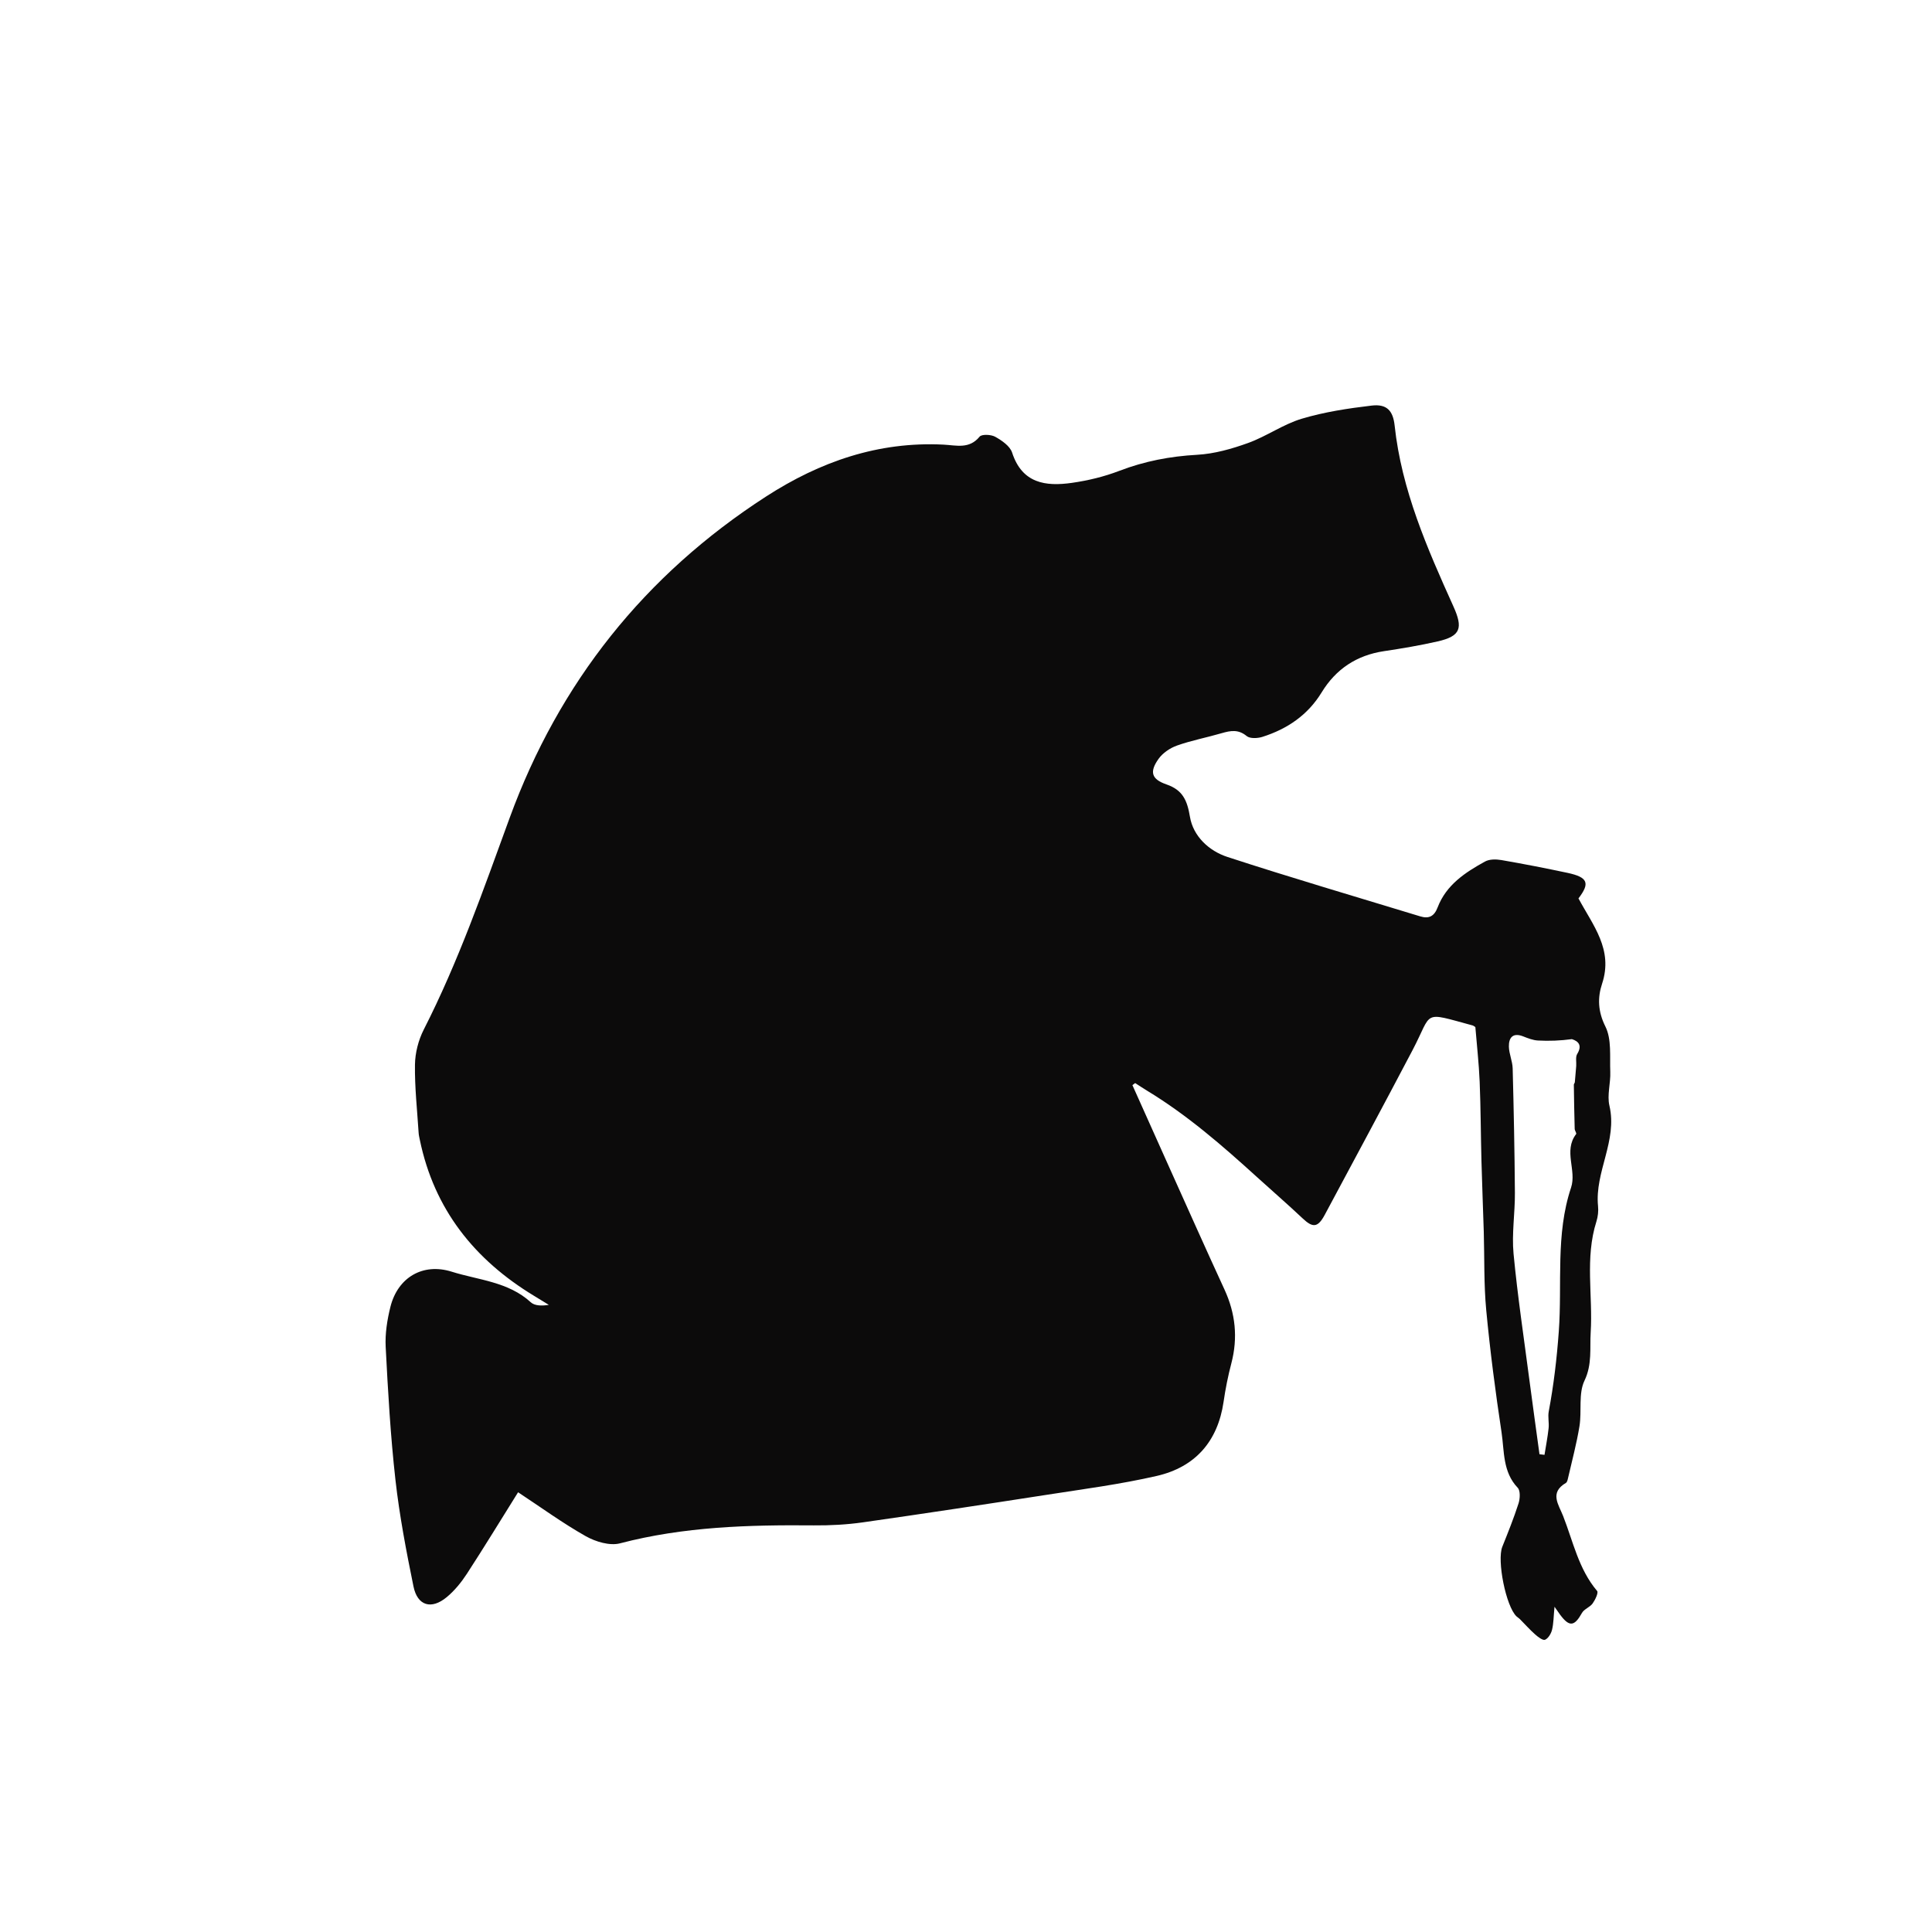 <?xml version="1.0" encoding="UTF-8" standalone="no"?>
<svg xmlns="http://www.w3.org/2000/svg" xmlns:xlink="http://www.w3.org/1999/xlink" version="1.1" width="1080" height="1080" viewBox="0 0 1080 1080" xml:space="preserve">
<desc>Created with Fabric.js 5.2.4</desc>
<defs>
</defs>
<rect x="0" y="0" width="100%" height="100%" fill="transparent"></rect>
<g transform="matrix(1 0 0 1 540 540)" id="06c2993f-d60a-49cb-a168-b3a0a7694cc4">
<rect style="stroke: none; stroke-width: 1; stroke-dasharray: none; stroke-linecap: butt; stroke-dashoffset: 0; stroke-linejoin: miter; stroke-miterlimit: 4; fill: rgb(255,255,255); fill-opacity: 0.38; fill-rule: nonzero; opacity: 1; visibility: hidden;" vector-effect="non-scaling-stroke" x="-540" y="-540" rx="0" ry="0" width="1080" height="1080"></rect>
</g>
<g transform="matrix(1 0 0 1 540 540)" id="2c84d77a-a5bc-44a0-a727-aa25742f33e3">
</g>
<g transform="matrix(1.64 0 0 1.64 558.1 571.65)">
<g style="" vector-effect="non-scaling-stroke">
		<g transform="matrix(1 0 0 1 -490 -490)">
<rect style="stroke: none; stroke-width: 1; stroke-dasharray: none; stroke-linecap: butt; stroke-dashoffset: 0; stroke-linejoin: miter; stroke-miterlimit: 4; fill: rgb(255,255,255); fill-opacity: 0; fill-rule: nonzero; opacity: 1;" vector-effect="non-scaling-stroke" x="-50" y="-50" rx="0" ry="0" width="100" height="100"></rect>
</g>
		<g transform="matrix(1 0 0 1 0 0)">
<rect style="stroke: none; stroke-width: 1; stroke-dasharray: none; stroke-linecap: butt; stroke-dashoffset: 0; stroke-linejoin: miter; stroke-miterlimit: 4; fill: rgb(255,255,255); fill-rule: nonzero; opacity: 1; visibility: hidden;" vector-effect="non-scaling-stroke" x="-540" y="-540" rx="0" ry="0" width="1080" height="1080"></rect>
</g>
		<g transform="matrix(1 0 0 1 0 0)">
<path style="stroke: rgb(19,19,19); stroke-width: 0; stroke-dasharray: none; stroke-linecap: butt; stroke-dashoffset: 0; stroke-linejoin: miter; stroke-miterlimit: 4; fill: rgb(12,11,11); fill-rule: nonzero; opacity: 1;" vector-effect="non-scaling-stroke" transform=" translate(-209.39, -210.92)" d="M 255.08 232.24 C 259.29 241.65 263.5 251.06 267.73 260.46 C 273.95 274.28 280.11 288.12 286.45 301.88 C 290.21 310.04 291.08 318.33 288.8 327.05 C 287.67 331.36 286.79 335.76 286.15 340.18 C 284.17 353.73 276.43 362.44 263.36 365.44 C 250.95 368.29 238.26 369.94 225.66 371.9 C 204.85 375.13 184.03 378.29 163.19 381.26 C 157.68 382.04 152.05 382.34 146.48 382.29 C 124.25 382.09 102.16 382.72 80.42 388.41 C 76.94 389.32 72.12 387.87 68.77 385.99 C 60.9 381.55 53.55 376.19 45.68 371 C 39.74 380.51 34.1 389.76 28.2 398.83 C 26.31 401.73 24.02 404.54 21.37 406.74 C 16.11 411.11 11.37 409.71 10.02 403.09 C 7.57 391.08 5.25 379 3.88 366.83 C 2.19 351.78 1.33 336.62 0.55 321.49 C 0.31 316.95 1.06 312.21 2.17 307.77 C 4.69 297.75 13.25 292.73 23.06 295.82 C 32.22 298.7 42.34 299.22 50 306.24 C 51.34 307.47 53.78 307.51 56.16 307.13 C 54.49 306.11 52.82 305.07 51.14 304.06 C 30.78 291.73 17.07 274.53 12.18 250.86 C 12.02 250.08 11.83 249.3 11.78 248.51 C 11.29 240.75 10.42 232.98 10.53 225.23 C 10.59 221.22 11.7 216.89 13.52 213.31 C 25.36 190.08 33.87 165.58 42.8 141.15 C 59.65 95.05 88.81 58.33 130.21 31.59 C 148.63 19.69 168.51 12.78 190.71 13.91 C 195.08 14.13 199.44 15.51 202.98 11.2 C 203.73 10.29 206.91 10.44 208.33 11.24 C 210.59 12.51 213.35 14.4 214.07 16.62 C 217.49 27.15 225.51 28.21 234.45 26.94 C 239.93 26.16 245.44 24.83 250.6 22.85 C 259.21 19.55 267.94 17.88 277.15 17.37 C 283.03 17.04 288.98 15.35 294.56 13.33 C 300.83 11.06 306.48 6.97 312.83 5.07 C 320.52 2.77 328.61 1.55 336.61 0.6 C 341.76 -0.01 343.91 2.29 344.46 7.43 C 346.82 29.38 355.56 49.26 364.49 69.05 C 367.82 76.43 367.01 79.19 359.13 80.98 C 353.08 82.36 346.94 83.39 340.8 84.31 C 331.51 85.71 324.45 90.39 319.59 98.34 C 314.85 106.11 307.85 110.83 299.39 113.52 C 297.74 114.04 295.15 114.17 294.02 113.24 C 291.19 110.9 288.55 111.38 285.51 112.26 C 280.46 113.74 275.25 114.72 270.3 116.47 C 267.92 117.31 265.4 119.01 263.97 121.04 C 260.81 125.5 261.58 127.97 266.72 129.74 C 272.21 131.64 273.75 135.15 274.68 140.73 C 275.79 147.41 281.18 152.4 287.46 154.45 C 309.26 161.57 331.27 168.01 353.21 174.71 C 356.18 175.62 357.97 174.64 359.11 171.65 C 362.04 163.98 368.5 159.73 375.27 156.01 C 376.78 155.18 379.03 155.2 380.83 155.51 C 388.37 156.81 395.89 158.28 403.37 159.87 C 410.39 161.37 411.08 163.4 407.12 168.58 C 412.06 177.81 419.03 185.98 415.17 197.65 C 413.6 202.39 413.71 207.08 416.3 212.26 C 418.47 216.6 417.75 222.48 417.96 227.69 C 418.11 231.54 416.82 235.62 417.67 239.24 C 420.47 251.21 412.62 261.8 413.79 273.47 C 413.96 275.18 413.76 277.05 413.24 278.69 C 409.26 291.2 412.07 303.98 411.28 316.58 C 410.95 321.81 411.83 327.41 409.18 332.93 C 407.05 337.36 408.29 343.3 407.46 348.47 C 406.5 354.4 404.92 360.23 403.58 366.09 C 403.44 366.7 403.27 367.56 402.83 367.82 C 397.16 371.15 400.35 375.18 401.88 379.08 C 405.3 387.79 407.16 397.19 413.48 404.65 C 413.98 405.25 412.82 407.68 411.94 408.91 C 411.02 410.19 409.06 410.8 408.32 412.12 C 405.73 416.75 404.03 416.99 400.87 412.75 C 400.42 412.15 400.01 411.53 398.95 410.02 C 398.63 413.34 398.65 415.68 398.11 417.88 C 397.79 419.18 396.82 420.82 395.72 421.28 C 394.96 421.59 393.32 420.31 392.34 419.45 C 390.5 417.82 388.86 415.96 387.12 414.21 C 386.78 413.87 386.35 413.64 386 413.31 C 382.38 409.86 379.28 394.24 381.16 389.57 C 383.12 384.69 385.08 379.8 386.69 374.8 C 387.21 373.17 387.36 370.46 386.4 369.46 C 381.25 364.04 381.87 357.02 380.9 350.59 C 378.81 336.76 377 322.87 375.68 308.95 C 374.84 300.09 375.1 291.14 374.84 282.22 C 374.6 274.18 374.26 266.15 374.05 258.11 C 373.81 249.09 373.81 240.06 373.44 231.05 C 373.18 224.81 372.47 218.59 371.97 212.43 C 371.57 212.19 371.32 211.96 371.03 211.88 C 353.54 207.16 357.56 206.98 350.59 220.25 C 340.72 239.03 330.67 257.71 320.65 276.41 C 318.28 280.84 316.57 280.93 313.09 277.64 C 308 272.84 302.7 268.26 297.52 263.55 C 285.72 252.83 273.71 242.38 260.01 234.08 C 258.66 233.26 257.35 232.38 256.02 231.53 C 255.71 231.76 255.39 232 255.08 232.23 Z M 393.84 358.04 C 394.41 358.11 394.98 358.18 395.54 358.25 C 396.02 355.22 396.61 352.2 396.94 349.16 C 397.14 347.28 396.64 345.31 396.98 343.48 C 398.68 334.45 399.74 325.44 400.41 316.21 C 401.61 299.87 399.24 283.15 404.59 267.17 C 406.57 261.24 401.91 254.66 406.32 248.91 C 406.54 248.62 405.85 247.75 405.83 247.14 C 405.69 242.13 405.61 237.11 405.54 232.1 C 405.54 231.81 405.85 231.52 405.88 231.22 C 406.06 229.38 406.21 227.54 406.35 225.7 C 406.45 224.32 406.05 222.65 406.69 221.61 C 408.42 218.76 407.22 217.29 404.88 216.55 C 400.95 217.08 397.13 217.23 393.32 217.02 C 391.61 216.93 389.89 216.25 388.27 215.61 C 384.77 214.24 383.34 216.02 383.4 219.09 C 383.45 221.57 384.62 224.03 384.69 226.52 C 385.06 240.66 385.35 254.81 385.45 268.95 C 385.5 275.87 384.34 282.85 384.99 289.69 C 386.37 304.2 388.55 318.64 390.44 333.1 C 391.53 341.42 392.7 349.73 393.83 358.05 Z" stroke-linecap="round"></path>
</g>
</g>
</g>
</svg>
